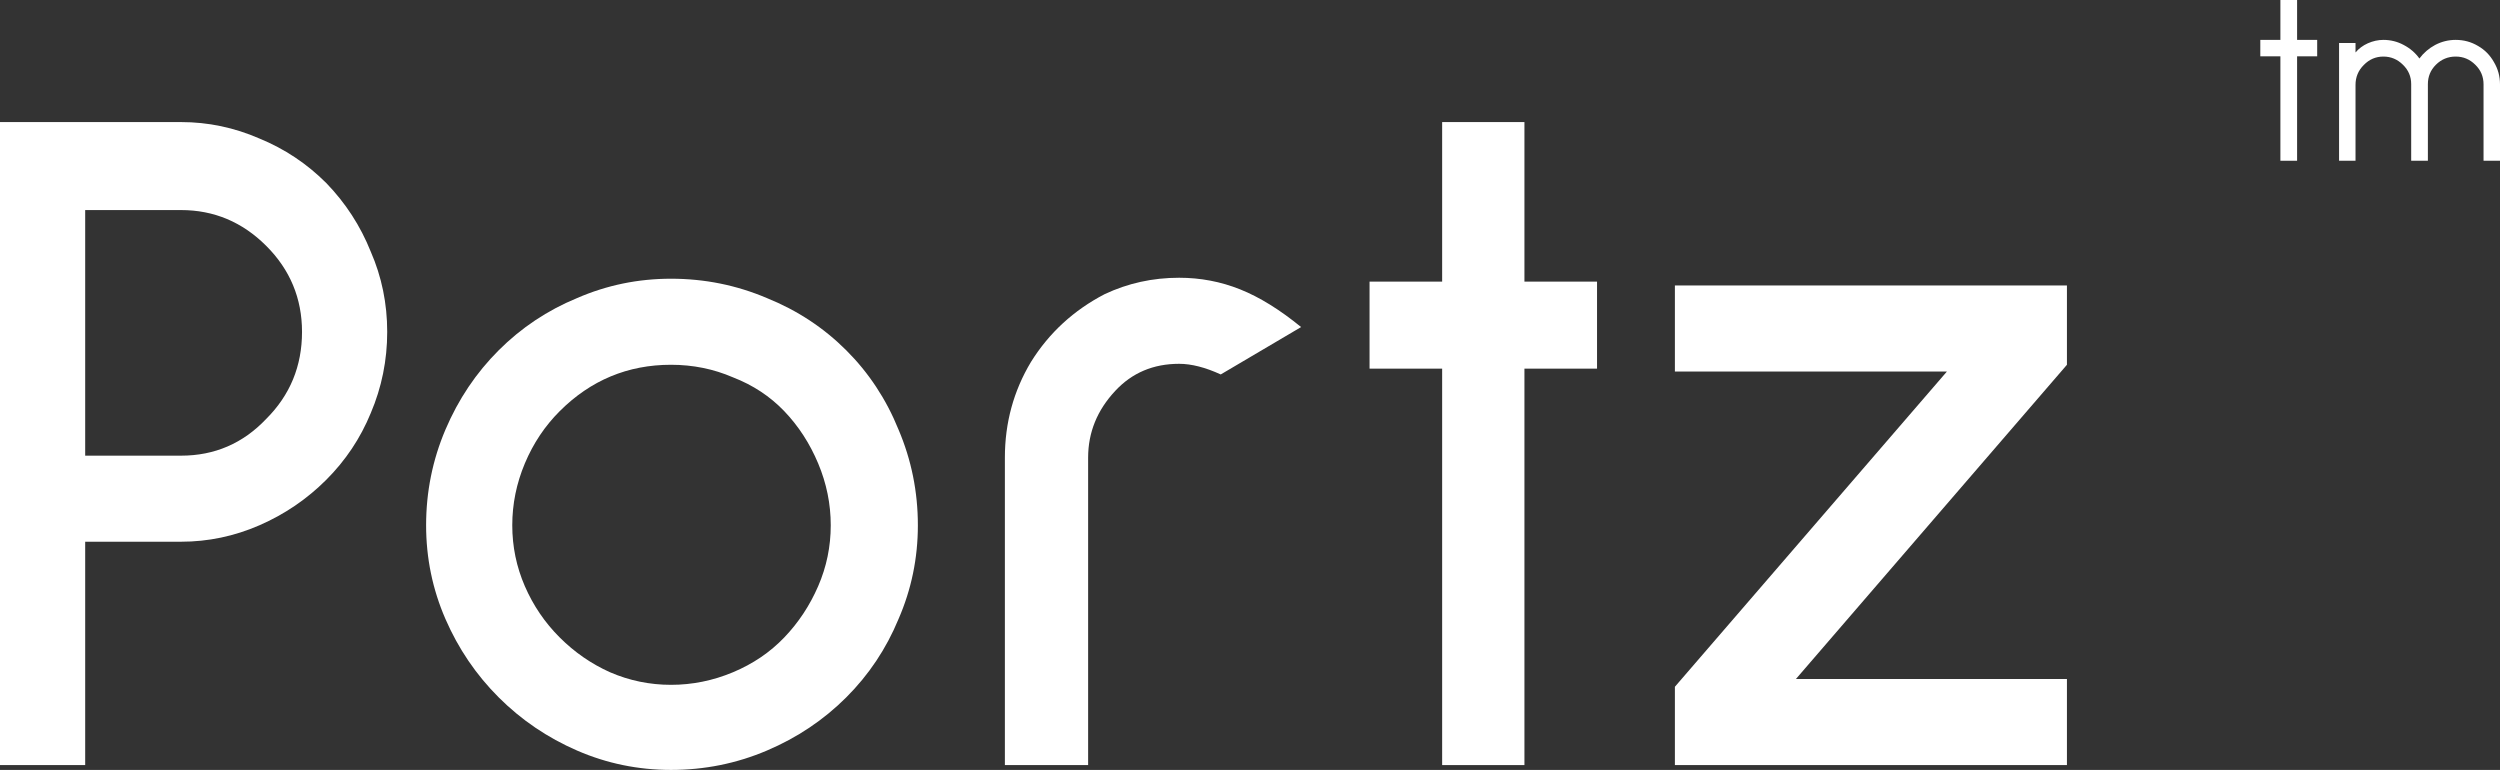 <svg width="841" height="259" viewBox="0 0 841 259" fill="none" xmlns="http://www.w3.org/2000/svg">
<rect x="0" y="0" width="841" height="259" fill="#333333" stroke="none"/>
<path d="M28.656 182.235V257.374H0V41.066H60.895C70.013 41.066 78.805 42.909 87.272 46.596C95.738 50.065 103.228 55.053 109.741 61.558C116.253 68.281 121.247 75.979 124.72 84.653C128.411 93.11 130.256 102.109 130.256 111.651C130.256 121.192 128.411 130.3 124.72 138.974C121.247 147.431 116.253 154.912 109.741 161.418C103.228 167.923 95.738 173.019 87.272 176.705C78.805 180.392 70.013 182.235 60.895 182.235H28.656ZM28.656 70.666V153.286H60.895C72.183 153.286 81.736 149.166 89.551 140.925C97.583 132.902 101.6 123.144 101.6 111.651C101.6 100.374 97.583 90.725 89.551 82.701C81.519 74.678 71.966 70.666 60.895 70.666H28.656Z" fill="white"/>
<path d="M225.732 259C214.66 259 204.131 256.832 194.145 252.495C184.159 248.158 175.366 242.194 167.768 234.604C160.17 227.015 154.2 218.232 149.858 208.257C145.516 198.282 143.345 187.765 143.345 176.705C143.345 165.429 145.516 154.695 149.858 144.503C154.2 134.311 160.17 125.42 167.768 117.831C175.366 110.241 184.159 104.386 194.145 100.266C204.131 95.929 214.66 93.76 225.732 93.76C237.021 93.76 247.767 95.929 257.97 100.266C268.174 104.386 277.075 110.241 284.673 117.831C292.271 125.42 298.133 134.311 302.257 144.503C306.599 154.695 308.77 165.429 308.77 176.705C308.77 187.765 306.599 198.282 302.257 208.257C298.133 218.232 292.271 227.015 284.673 234.604C277.075 242.194 268.174 248.158 257.97 252.495C247.767 256.832 237.021 259 225.732 259ZM225.732 122.71C211.187 122.71 198.704 127.914 188.283 138.323C183.29 143.311 179.383 149.166 176.56 155.888C173.738 162.61 172.327 169.549 172.327 176.705C172.327 183.862 173.738 190.692 176.56 197.198C179.383 203.703 183.29 209.45 188.283 214.437C193.277 219.425 198.921 223.328 205.217 226.147C211.73 228.966 218.568 230.376 225.732 230.376C232.896 230.376 239.843 228.966 246.573 226.147C253.303 223.328 259.056 219.425 263.832 214.437C268.608 209.45 272.407 203.703 275.229 197.198C278.052 190.692 279.463 183.862 279.463 176.705C279.463 169.549 278.052 162.61 275.229 155.888C272.407 149.166 268.608 143.311 263.832 138.323C259.056 133.336 253.303 129.541 246.573 126.938C240.06 124.119 233.113 122.71 225.732 122.71Z" fill="white"/>
<path d="M410.66 125.963C405.45 123.577 400.782 122.385 396.657 122.385C387.974 122.385 380.81 125.421 375.165 131.492C369.087 137.998 366.047 145.479 366.047 153.936V257.374H338.042V153.936C338.042 142.226 340.973 131.492 346.834 121.734C352.913 111.976 361.163 104.386 371.583 98.965C379.398 95.278 387.757 93.435 396.657 93.435C403.821 93.435 410.66 94.736 417.173 97.338C423.685 99.941 430.524 104.169 437.688 110.024L410.66 125.963Z" fill="white"/>
<path d="M512.819 124.011V257.374H485.14V124.011H460.717V94.736H485.14V41.066H512.819V94.736H537.242V124.011H512.819Z" fill="white"/>
<path d="M563.433 257.374V231.026L654.938 124.987H563.433V96.037H695.318V122.71L604.138 228.424H695.318V257.374H563.433Z" fill="white"/>
<path d="M779.5 18.947H772.743V54.077H767.126V18.947H760.369V13.418H767.126V0H772.743V13.418H779.5V18.947Z" fill="white"/>
<path d="M826.102 13.418C828.816 13.418 831.312 14.095 833.592 15.45C835.871 16.752 837.662 18.568 838.965 20.899C840.322 23.176 841 25.67 841 28.38V54.077H835.464V28.38C835.464 25.778 834.542 23.582 832.696 21.793C830.851 19.95 828.653 19.029 826.102 19.029C823.497 19.029 821.272 19.95 819.426 21.793C817.635 23.582 816.74 25.751 816.74 28.299V54.077H811.123V28.299C811.123 25.751 810.2 23.582 808.355 21.793C806.509 19.95 804.311 19.029 801.76 19.029C799.21 19.029 797.012 19.977 795.166 21.875C793.321 23.718 792.398 25.941 792.398 28.543V54.077H786.862V14.475H792.398V17.646C793.484 16.345 794.868 15.315 796.55 14.556C798.287 13.797 800.024 13.418 801.76 13.418C804.203 13.418 806.482 13.987 808.599 15.125C810.77 16.264 812.534 17.782 813.89 19.679C815.302 17.782 817.065 16.264 819.182 15.125C821.353 13.987 823.66 13.418 826.102 13.418Z" fill="white"/>
</svg>
